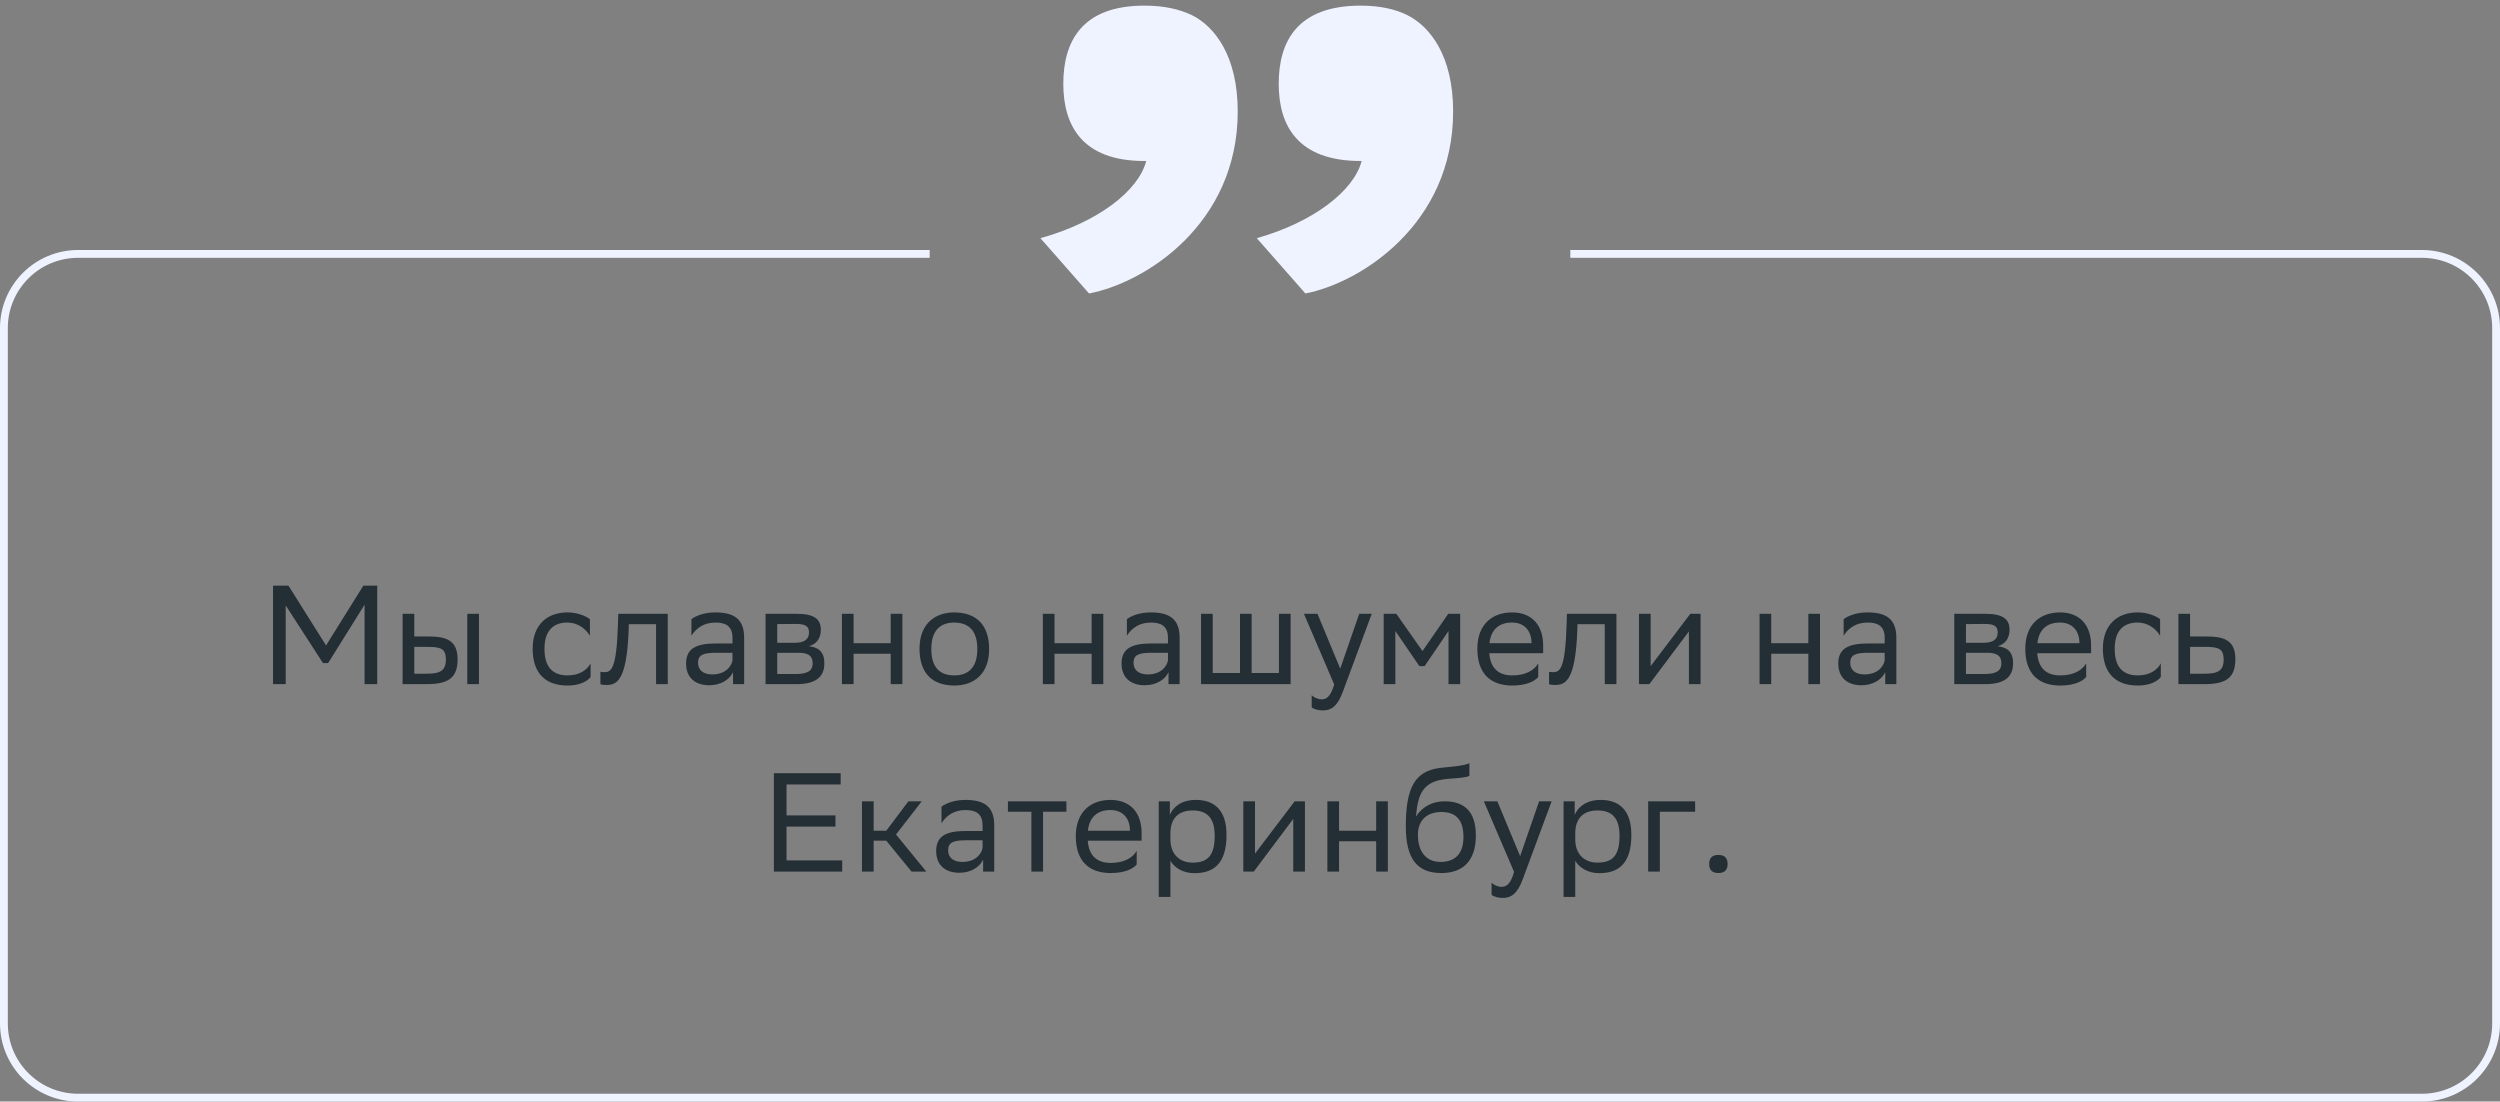 <svg xmlns="http://www.w3.org/2000/svg" width="320" height="141" viewBox="0 0 320 141" fill="none"><rect x="0" y="0" width="320" height="141" fill="#808080" stroke="none"/><path d="M46.666 87.569V77.399L42.004 84.869H41.337L36.568 77.489V87.569H34.947V74.969H36.928L41.733 82.619L46.504 74.969H48.285V87.569H46.666ZM51.533 87.569V78.569H53.027V81.467H54.845C57.275 81.467 58.553 82.043 58.571 84.383C58.571 86.723 57.455 87.569 54.611 87.569H51.533ZM59.813 87.569V78.569H61.307V87.569H59.813ZM57.077 84.383C57.041 83.051 56.483 82.799 54.683 82.799H53.027V86.237H54.593C56.321 86.237 57.077 85.877 57.077 84.383ZM75.597 86.651C75.183 87.209 74.193 87.749 72.663 87.749C69.819 87.749 68.181 86.183 68.181 83.033C68.181 79.919 70.089 78.389 72.627 78.389C73.833 78.389 74.913 78.803 75.507 79.253V81.377C74.895 80.369 73.851 79.685 72.627 79.685C70.737 79.685 69.693 80.819 69.693 83.033V83.087C69.693 85.391 70.755 86.453 72.663 86.453C74.157 86.453 75.147 85.769 75.597 84.905V86.651ZM83.979 87.569V79.901H80.487L80.469 80.585C80.235 87.299 78.885 87.677 77.571 87.677C77.283 87.677 77.031 87.641 76.851 87.587V85.985C77.013 86.021 77.175 86.039 77.301 86.039C78.219 86.039 78.921 85.787 79.101 79.811L79.137 78.569H85.473V87.569H83.979ZM88.503 81.377V79.253C89.097 78.803 90.177 78.389 91.563 78.389C93.867 78.389 95.253 79.163 95.253 81.629V87.569H93.831V86.039C93.363 87.029 92.211 87.713 90.789 87.713C89.007 87.713 87.819 86.759 87.819 84.923C87.819 82.943 89.223 82.367 91.617 82.367H93.759V81.647C93.759 80.117 92.859 79.685 91.563 79.685C90.159 79.685 89.115 80.369 88.503 81.377ZM91.167 86.327C93.003 86.327 93.669 85.139 93.759 84.527V83.555H91.671C90.051 83.555 89.349 83.807 89.349 84.833C89.349 85.715 89.961 86.327 91.167 86.327ZM97.992 87.569V78.569H102.006C104.292 78.569 105.066 79.307 105.066 80.603C105.066 81.737 104.49 82.475 103.518 82.709C104.67 82.853 105.516 83.321 105.516 84.905C105.516 86.687 104.382 87.569 101.934 87.569H97.992ZM99.486 86.273H101.916C103.392 86.273 104.022 85.823 104.022 84.923C104.022 83.843 103.32 83.555 102.186 83.555H99.486V86.273ZM99.486 82.277H101.7C102.816 82.277 103.554 81.935 103.554 80.945C103.554 80.063 102.96 79.865 101.826 79.865L99.486 79.883V82.277ZM114.011 87.569V83.681H109.259V87.569H107.765V78.569H109.259V82.331H114.011V78.569H115.505V87.569H114.011ZM117.698 83.033C117.698 79.919 119.606 78.389 122.144 78.389C124.97 78.407 126.608 79.973 126.608 83.105C126.608 86.219 124.7 87.749 122.162 87.749C119.318 87.731 117.698 86.183 117.698 83.033ZM119.21 83.033V83.087C119.21 85.391 120.254 86.453 122.162 86.453C124.052 86.453 125.096 85.319 125.096 83.105V83.051C125.096 80.765 124.034 79.703 122.144 79.685C120.254 79.685 119.21 80.819 119.21 83.033ZM139.728 87.569V83.681H134.976V87.569H133.482V78.569H134.976V82.331H139.728V78.569H141.222V87.569H139.728ZM144.243 81.377V79.253C144.837 78.803 145.917 78.389 147.303 78.389C149.607 78.389 150.993 79.163 150.993 81.629V87.569H149.571V86.039C149.103 87.029 147.951 87.713 146.529 87.713C144.747 87.713 143.559 86.759 143.559 84.923C143.559 82.943 144.963 82.367 147.357 82.367H149.499V81.647C149.499 80.117 148.599 79.685 147.303 79.685C145.899 79.685 144.855 80.369 144.243 81.377ZM146.907 86.327C148.743 86.327 149.409 85.139 149.499 84.527V83.555H147.411C145.791 83.555 145.089 83.807 145.089 84.833C145.089 85.715 145.701 86.327 146.907 86.327ZM153.732 87.569V78.569H155.226V86.147H158.718V78.569H160.212V86.147H163.704V78.569H165.198V87.569H153.732ZM170.776 87.605L166.906 78.569H168.634L171.55 85.589L173.98 78.569H175.582L171.892 88.523C171.19 90.431 170.38 90.935 169.336 90.935C168.76 90.935 168.166 90.773 167.896 90.539V88.991C168.166 89.261 168.67 89.513 169.156 89.513C169.714 89.513 170.308 89.279 170.776 87.605ZM185.409 87.569V80.765L182.349 85.265H181.683L178.605 80.765V87.569H177.111V78.569H178.731L182.079 83.339L185.373 78.569H186.903V87.569H185.409ZM193.547 78.389C196.031 78.389 197.525 79.973 197.525 82.637V83.609H190.631C190.775 85.553 191.819 86.453 193.583 86.453C195.311 86.453 196.409 85.769 196.895 84.905V86.651C196.445 87.209 195.347 87.749 193.583 87.749C190.739 87.749 189.101 86.183 189.101 83.033C189.101 79.919 191.009 78.389 193.547 78.389ZM193.547 79.685C191.855 79.685 190.847 80.585 190.649 82.331H196.031V82.313C196.031 80.585 194.969 79.685 193.547 79.685ZM205.409 87.569V79.901H201.917L201.899 80.585C201.665 87.299 200.315 87.677 199.001 87.677C198.713 87.677 198.461 87.641 198.281 87.587V85.985C198.443 86.021 198.605 86.039 198.731 86.039C199.649 86.039 200.351 85.787 200.531 79.811L200.567 78.569H206.903V87.569H205.409ZM211.121 87.569H209.789V78.569H211.283V85.265L216.359 78.569H217.673V87.569H216.179V80.819L211.283 87.353L211.121 87.569ZM231.468 87.569V83.681H226.716V87.569H225.222V78.569H226.716V82.331H231.468V78.569H232.962V87.569H231.468ZM235.983 81.377V79.253C236.577 78.803 237.657 78.389 239.043 78.389C241.347 78.389 242.733 79.163 242.733 81.629V87.569H241.311V86.039C240.843 87.029 239.691 87.713 238.269 87.713C236.487 87.713 235.299 86.759 235.299 84.923C235.299 82.943 236.703 82.367 239.097 82.367H241.239V81.647C241.239 80.117 240.339 79.685 239.043 79.685C237.639 79.685 236.595 80.369 235.983 81.377ZM238.647 86.327C240.483 86.327 241.149 85.139 241.239 84.527V83.555H239.151C237.531 83.555 236.829 83.807 236.829 84.833C236.829 85.715 237.441 86.327 238.647 86.327ZM250.148 87.569V78.569H254.162C256.448 78.569 257.222 79.307 257.222 80.603C257.222 81.737 256.646 82.475 255.674 82.709C256.826 82.853 257.672 83.321 257.672 84.905C257.672 86.687 256.538 87.569 254.09 87.569H250.148ZM251.642 86.273H254.072C255.548 86.273 256.178 85.823 256.178 84.923C256.178 83.843 255.476 83.555 254.342 83.555H251.642V86.273ZM251.642 82.277H253.856C254.972 82.277 255.71 81.935 255.71 80.945C255.71 80.063 255.116 79.865 253.982 79.865L251.642 79.883V82.277ZM263.683 78.389C266.167 78.389 267.661 79.973 267.661 82.637V83.609H260.767C260.911 85.553 261.955 86.453 263.719 86.453C265.447 86.453 266.545 85.769 267.031 84.905V86.651C266.581 87.209 265.483 87.749 263.719 87.749C260.875 87.749 259.237 86.183 259.237 83.033C259.237 79.919 261.145 78.389 263.683 78.389ZM263.683 79.685C261.991 79.685 260.983 80.585 260.785 82.331H266.167V82.313C266.167 80.585 265.105 79.685 263.683 79.685ZM276.585 86.651C276.171 87.209 275.181 87.749 273.651 87.749C270.807 87.749 269.169 86.183 269.169 83.033C269.169 79.919 271.077 78.389 273.615 78.389C274.821 78.389 275.901 78.803 276.495 79.253V81.377C275.883 80.369 274.839 79.685 273.615 79.685C271.725 79.685 270.681 80.819 270.681 83.033V83.087C270.681 85.391 271.743 86.453 273.651 86.453C275.145 86.453 276.135 85.769 276.585 84.905V86.651ZM286.126 84.401C286.108 86.723 284.992 87.569 282.166 87.569H278.836V78.569H280.33V81.467H282.4C284.848 81.467 286.126 82.043 286.126 84.401ZM284.632 84.383C284.596 83.051 284.038 82.799 282.238 82.799H280.33V86.237H282.148C283.876 86.237 284.632 85.877 284.632 84.383ZM106.939 104.369V105.809H100.675V110.129H107.803V111.569H99.055V98.969H107.605V100.409H100.675V104.369H106.939ZM110.332 111.569V102.569H111.826V106.331H113.446L116.272 102.569H117.982L114.688 106.817L118.576 111.569H116.686L113.446 107.609H111.826V111.569H110.332ZM120.513 105.377V103.253C121.107 102.803 122.187 102.389 123.573 102.389C125.877 102.389 127.263 103.163 127.263 105.629V111.569H125.841V110.039C125.373 111.029 124.221 111.713 122.799 111.713C121.017 111.713 119.829 110.759 119.829 108.923C119.829 106.943 121.233 106.367 123.627 106.367H125.769V105.647C125.769 104.117 124.869 103.685 123.573 103.685C122.169 103.685 121.125 104.369 120.513 105.377ZM123.177 110.327C125.013 110.327 125.679 109.139 125.769 108.527V107.555H123.681C122.061 107.555 121.359 107.807 121.359 108.833C121.359 109.715 121.971 110.327 123.177 110.327ZM132.018 111.569V103.901H129.012V102.569H136.5V103.901H133.512V111.569H132.018ZM142.148 102.389C144.632 102.389 146.126 103.973 146.126 106.637V107.609H139.232C139.376 109.553 140.42 110.453 142.184 110.453C143.912 110.453 145.01 109.769 145.496 108.905V110.651C145.046 111.209 143.948 111.749 142.184 111.749C139.34 111.749 137.702 110.183 137.702 107.033C137.702 103.919 139.61 102.389 142.148 102.389ZM142.148 103.685C140.456 103.685 139.448 104.585 139.25 106.331H144.632V106.313C144.632 104.585 143.57 103.685 142.148 103.685ZM148.318 114.809V102.569H149.74V104.297C150.19 103.253 151.252 102.389 153.07 102.389C155.464 102.389 156.994 103.721 156.994 106.871C156.994 110.417 155.464 111.767 152.89 111.767C151.378 111.767 150.316 111.029 149.812 110.183V114.809H148.318ZM149.812 106.583V107.447C149.812 109.319 150.964 110.417 152.656 110.417C154.636 110.417 155.482 109.463 155.482 106.961C155.482 104.549 154.366 103.739 152.674 103.739C150.802 103.739 149.848 104.783 149.812 106.583ZM160.478 111.569H159.146V102.569H160.64V109.265L165.716 102.569H167.03V111.569H165.536V104.819L160.64 111.353L160.478 111.569ZM176.15 111.569V107.681H171.398V111.569H169.904V102.569H171.398V106.331H176.15V102.569H177.644V111.569H176.15ZM188.081 97.691V99.311C187.721 99.509 186.857 99.581 185.381 99.689C182.105 99.941 181.493 101.615 181.241 104.513C182.069 103.235 183.365 102.569 184.895 102.569C187.253 102.569 188.909 103.685 188.909 106.943C188.909 110.129 187.325 111.749 184.481 111.749C181.403 111.749 179.945 109.931 179.945 105.773C179.945 100.805 181.115 98.735 184.247 98.303C185.183 98.177 187.343 98.069 188.081 97.691ZM181.493 106.835C181.493 108.959 182.483 110.327 184.409 110.327C186.083 110.327 187.325 109.445 187.325 107.123C187.325 104.819 186.245 103.937 184.499 103.937C182.663 103.937 181.493 104.981 181.493 106.835ZM193.803 111.605L189.933 102.569H191.661L194.577 109.589L197.007 102.569H198.609L194.919 112.523C194.217 114.431 193.407 114.935 192.363 114.935C191.787 114.935 191.193 114.773 190.923 114.539V112.991C191.193 113.261 191.697 113.513 192.183 113.513C192.741 113.513 193.335 113.279 193.803 111.605ZM200.138 114.809V102.569H201.56V104.297C202.01 103.253 203.072 102.389 204.89 102.389C207.284 102.389 208.814 103.721 208.814 106.871C208.814 110.417 207.284 111.767 204.71 111.767C203.198 111.767 202.136 111.029 201.632 110.183V114.809H200.138ZM201.632 106.583V107.447C201.632 109.319 202.784 110.417 204.476 110.417C206.456 110.417 207.302 109.463 207.302 106.961C207.302 104.549 206.186 103.739 204.494 103.739C202.622 103.739 201.668 104.783 201.632 106.583ZM210.966 111.569V102.569H216.978V103.901H212.46V111.569H210.966ZM218.775 110.597C218.775 109.949 219.045 109.427 219.945 109.427C220.863 109.427 221.133 109.949 221.133 110.597C221.133 111.227 220.863 111.749 219.945 111.749C219.045 111.749 218.775 111.227 218.775 110.597Z" fill="#242E35"></path><path d="M133.175 30.489C140.617 28.415 145.741 24.389 146.717 20.607H146.473C138.543 20.607 136.103 16.093 136.103 10.725C136.103 5.235 138.543 0.721 146.473 0.721C149.157 0.721 150.987 1.209 152.573 1.941C155.501 3.405 158.429 7.187 158.429 14.263C158.429 28.781 146.473 36.223 139.397 37.565L133.175 30.489ZM160.869 30.489C168.189 28.415 173.313 24.389 174.289 20.607H174.167C166.115 20.607 163.675 16.093 163.675 10.725C163.675 5.235 166.115 0.721 174.167 0.721C176.729 0.721 178.681 1.209 180.145 1.941C183.073 3.405 186.001 7.187 186.001 14.263C186.001 28.781 174.045 36.223 167.091 37.565L160.869 30.489Z" fill="#EEF3FF"></path><path fill-rule="evenodd" clip-rule="evenodd" d="M119 32H10C4.477 32 0 36.477 0 42V131C0 136.523 4.477 141 10 141H310C315.523 141 320 136.523 320 131V42C320 36.477 315.523 32 310 32H201V33H310C314.971 33 319 37.029 319 42V131C319 135.971 314.971 140 310 140H10C5.029 140 1 135.971 1 131V42C1 37.029 5.029 33 10 33H119V32Z" fill="#EEF3FF"></path></svg>